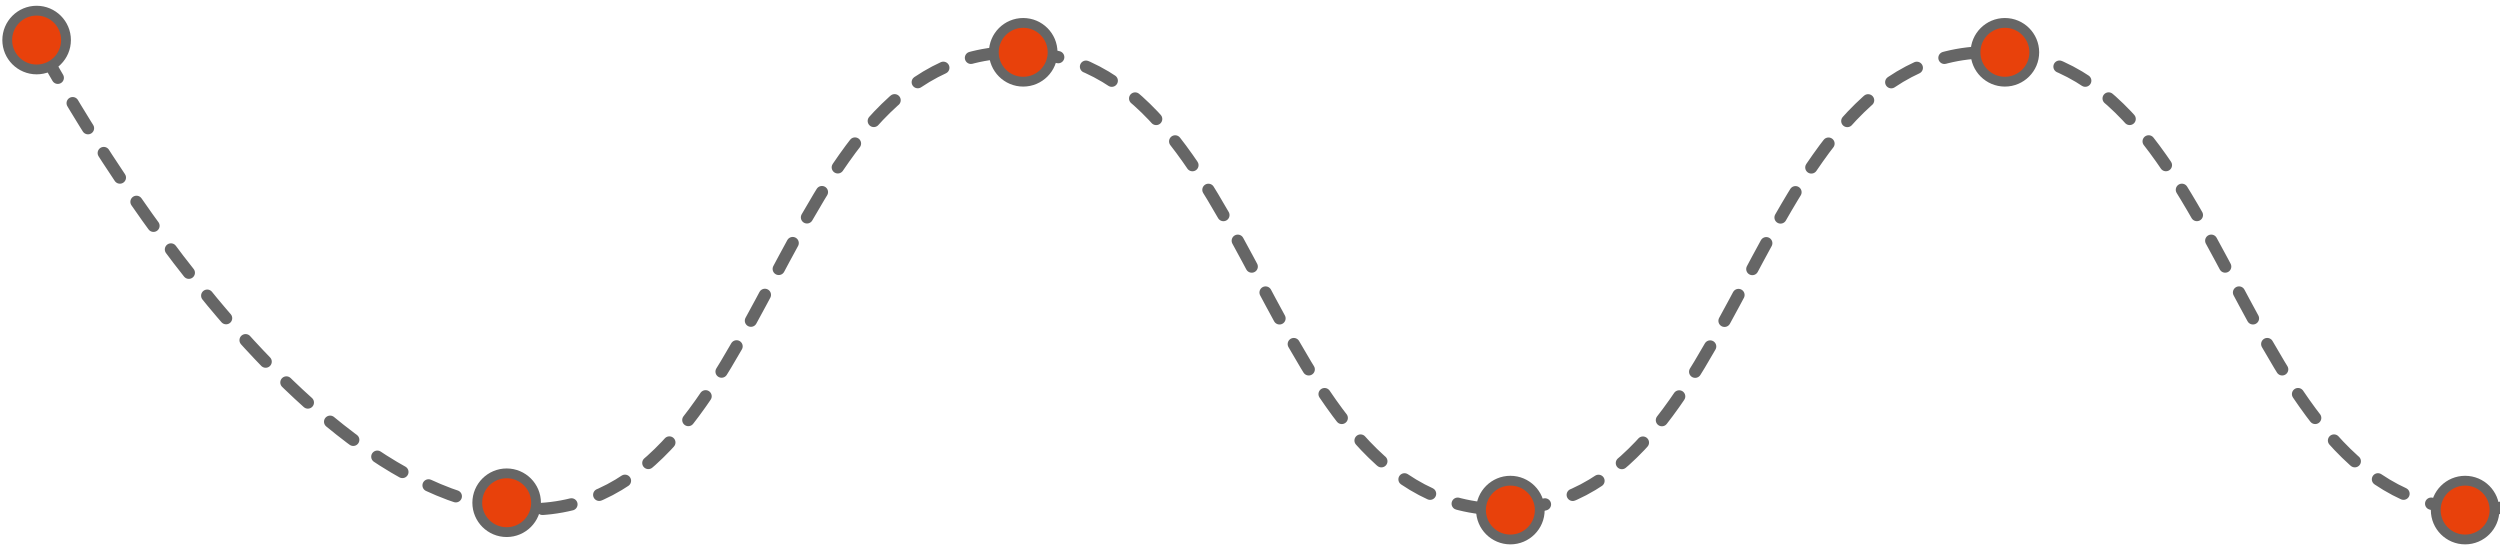 <svg xmlns="http://www.w3.org/2000/svg" viewBox="0 0 1027 226" width="1027" height="226" style="width: 100%; height: 100%; transform: translate3d(0px, 0px, 0px);" preserveAspectRatio="xMidYMid meet"><defs><clipPath id="__lottie_element_2"><rect width="1027" height="226" x="0" y="0"></rect></clipPath></defs><g clip-path="url(#__lottie_element_2)"><g style="display: block;" transform="matrix(1,0,0,1,717.508,115.342)" opacity="1"><g opacity="1" transform="matrix(1.006,0,0,1.006,0,0)"><path stroke-linecap="round" stroke-linejoin="miter" fill-opacity="0" stroke-miterlimit="4" stroke-dasharray=" 12" stroke-dashoffset="0" stroke="rgb(102,102,102)" stroke-opacity="1" stroke-width="5" d=" M-695.5,-93.349 C-695.5,-93.349 -596.44,93.351 -497.16,93.351 C-397.88,93.351 -397.77,-93.349 -298.38,-93.349 C-198.99,-93.349 -198.99,93.351 -99.61,93.351 C-0.22,93.351 -0.22,-93.349 99.17,-93.349 C198.56,-93.349 198.46,93.351 297.95,93.351 C397.43,93.351 397.34,-93.349 496.72,-93.349 C596.11,-93.349 695.5,93.351 695.5,93.351"></path></g></g><g style="display: block;" transform="matrix(1,0,0,1,15.045,16.455)" opacity="1"><g opacity="1" transform="matrix(1.006,0,0,1.006,0,0)"><path fill="rgb(232,65,11)" fill-opacity="1" d=" M0,-12 C6.623,-12 12,-6.623 12,0 C12,6.623 6.623,12 0,12 C-6.623,12 -12,6.623 -12,0 C-12,-6.623 -6.623,-12 0,-12z"></path><path stroke-linecap="butt" stroke-linejoin="miter" fill-opacity="0" stroke-miterlimit="4" stroke="rgb(102,102,102)" stroke-opacity="1" stroke-width="4" d=" M0,-12 C6.623,-12 12,-6.623 12,0 C12,6.623 6.623,12 0,12 C-6.623,12 -12,6.623 -12,0 C-12,-6.623 -6.623,-12 0,-12z"></path></g></g><g style="display: block;" transform="matrix(1,0,0,1,208.134,206.527)" opacity="1"><g opacity="1" transform="matrix(1.006,0,0,1.006,0,0)"><path fill="rgb(232,65,11)" fill-opacity="1" d=" M0,-12 C6.623,-12 12,-6.623 12,0 C12,6.623 6.623,12 0,12 C-6.623,12 -12,6.623 -12,0 C-12,-6.623 -6.623,-12 0,-12z"></path><path stroke-linecap="butt" stroke-linejoin="miter" fill-opacity="0" stroke-miterlimit="4" stroke="rgb(102,102,102)" stroke-opacity="1" stroke-width="4" d=" M0,-12 C6.623,-12 12,-6.623 12,0 C12,6.623 6.623,12 0,12 C-6.623,12 -12,6.623 -12,0 C-12,-6.623 -6.623,-12 0,-12z"></path></g></g><g style="display: block;" transform="matrix(1,0,0,1,420.332,21.483)" opacity="1"><g opacity="1" transform="matrix(1.006,0,0,1.006,0,0)"><path fill="rgb(232,65,11)" fill-opacity="1" d=" M0,-12 C6.623,-12 12,-6.623 12,0 C12,6.623 6.623,12 0,12 C-6.623,12 -12,6.623 -12,0 C-12,-6.623 -6.623,-12 0,-12z"></path><path stroke-linecap="butt" stroke-linejoin="miter" fill-opacity="0" stroke-miterlimit="4" stroke="rgb(102,102,102)" stroke-opacity="1" stroke-width="4" d=" M0,-12 C6.623,-12 12,-6.623 12,0 C12,6.623 6.623,12 0,12 C-6.623,12 -12,6.623 -12,0 C-12,-6.623 -6.623,-12 0,-12z"></path></g></g><g style="display: block;" transform="matrix(1,0,0,1,620.461,209.544)" opacity="1"><g opacity="1" transform="matrix(1.006,0,0,1.006,0,0)"><path fill="rgb(232,65,11)" fill-opacity="1" d=" M0,-12 C6.623,-12 12,-6.623 12,0 C12,6.623 6.623,12 0,12 C-6.623,12 -12,6.623 -12,0 C-12,-6.623 -6.623,-12 0,-12z"></path><path stroke-linecap="butt" stroke-linejoin="miter" fill-opacity="0" stroke-miterlimit="4" stroke="rgb(102,102,102)" stroke-opacity="1" stroke-width="4" d=" M0,-12 C6.623,-12 12,-6.623 12,0 C12,6.623 6.623,12 0,12 C-6.623,12 -12,6.623 -12,0 C-12,-6.623 -6.623,-12 0,-12z"></path></g></g><g style="display: block;" transform="matrix(1,0,0,1,823.607,21.483)" opacity="1"><g opacity="1" transform="matrix(1.006,0,0,1.006,0,0)"><path fill="rgb(232,65,11)" fill-opacity="1" d=" M0,-12 C6.623,-12 12,-6.623 12,0 C12,6.623 6.623,12 0,12 C-6.623,12 -12,6.623 -12,0 C-12,-6.623 -6.623,-12 0,-12z"></path><path stroke-linecap="butt" stroke-linejoin="miter" fill-opacity="0" stroke-miterlimit="4" stroke="rgb(102,102,102)" stroke-opacity="1" stroke-width="4" d=" M0,-12 C6.623,-12 12,-6.623 12,0 C12,6.623 6.623,12 0,12 C-6.623,12 -12,6.623 -12,0 C-12,-6.623 -6.623,-12 0,-12z"></path></g></g><g style="display: block;" transform="matrix(1,0,0,1,1012.673,209.544)" opacity="1"><g opacity="1" transform="matrix(1.006,0,0,1.006,0,0)"><path fill="rgb(232,65,11)" fill-opacity="1" d=" M0,-12 C6.623,-12 12,-6.623 12,0 C12,6.623 6.623,12 0,12 C-6.623,12 -12,6.623 -12,0 C-12,-6.623 -6.623,-12 0,-12z"></path><path stroke-linecap="butt" stroke-linejoin="miter" fill-opacity="0" stroke-miterlimit="4" stroke="rgb(102,102,102)" stroke-opacity="1" stroke-width="4" d=" M0,-12 C6.623,-12 12,-6.623 12,0 C12,6.623 6.623,12 0,12 C-6.623,12 -12,6.623 -12,0 C-12,-6.623 -6.623,-12 0,-12z"></path></g></g><g style="display: block;" transform="matrix(1,0,0,1,1227.888,19.472)" opacity="1"><g opacity="1" transform="matrix(1.006,0,0,1.006,0,0)"><path fill="rgb(232,65,11)" fill-opacity="1" d=" M0,-12 C6.623,-12 12,-6.623 12,0 C12,6.623 6.623,12 0,12 C-6.623,12 -12,6.623 -12,0 C-12,-6.623 -6.623,-12 0,-12z"></path><path stroke-linecap="butt" stroke-linejoin="miter" fill-opacity="0" stroke-miterlimit="4" stroke="rgb(102,102,102)" stroke-opacity="1" stroke-width="4" d=" M0,-12 C6.623,-12 12,-6.623 12,0 C12,6.623 6.623,12 0,12 C-6.623,12 -12,6.623 -12,0 C-12,-6.623 -6.623,-12 0,-12z"></path></g></g><g style="display: block;" transform="matrix(1,0,0,1,1416.954,209.544)" opacity="1"><g opacity="1" transform="matrix(1.006,0,0,1.006,0,0)"><path fill="rgb(232,65,11)" fill-opacity="1" d=" M0,-12 C6.623,-12 12,-6.623 12,0 C12,6.623 6.623,12 0,12 C-6.623,12 -12,6.623 -12,0 C-12,-6.623 -6.623,-12 0,-12z"></path><path stroke-linecap="butt" stroke-linejoin="miter" fill-opacity="0" stroke-miterlimit="4" stroke="rgb(102,102,102)" stroke-opacity="1" stroke-width="4" d=" M0,-12 C6.623,-12 12,-6.623 12,0 C12,6.623 6.623,12 0,12 C-6.623,12 -12,6.623 -12,0 C-12,-6.623 -6.623,-12 0,-12z"></path></g></g></g></svg>
